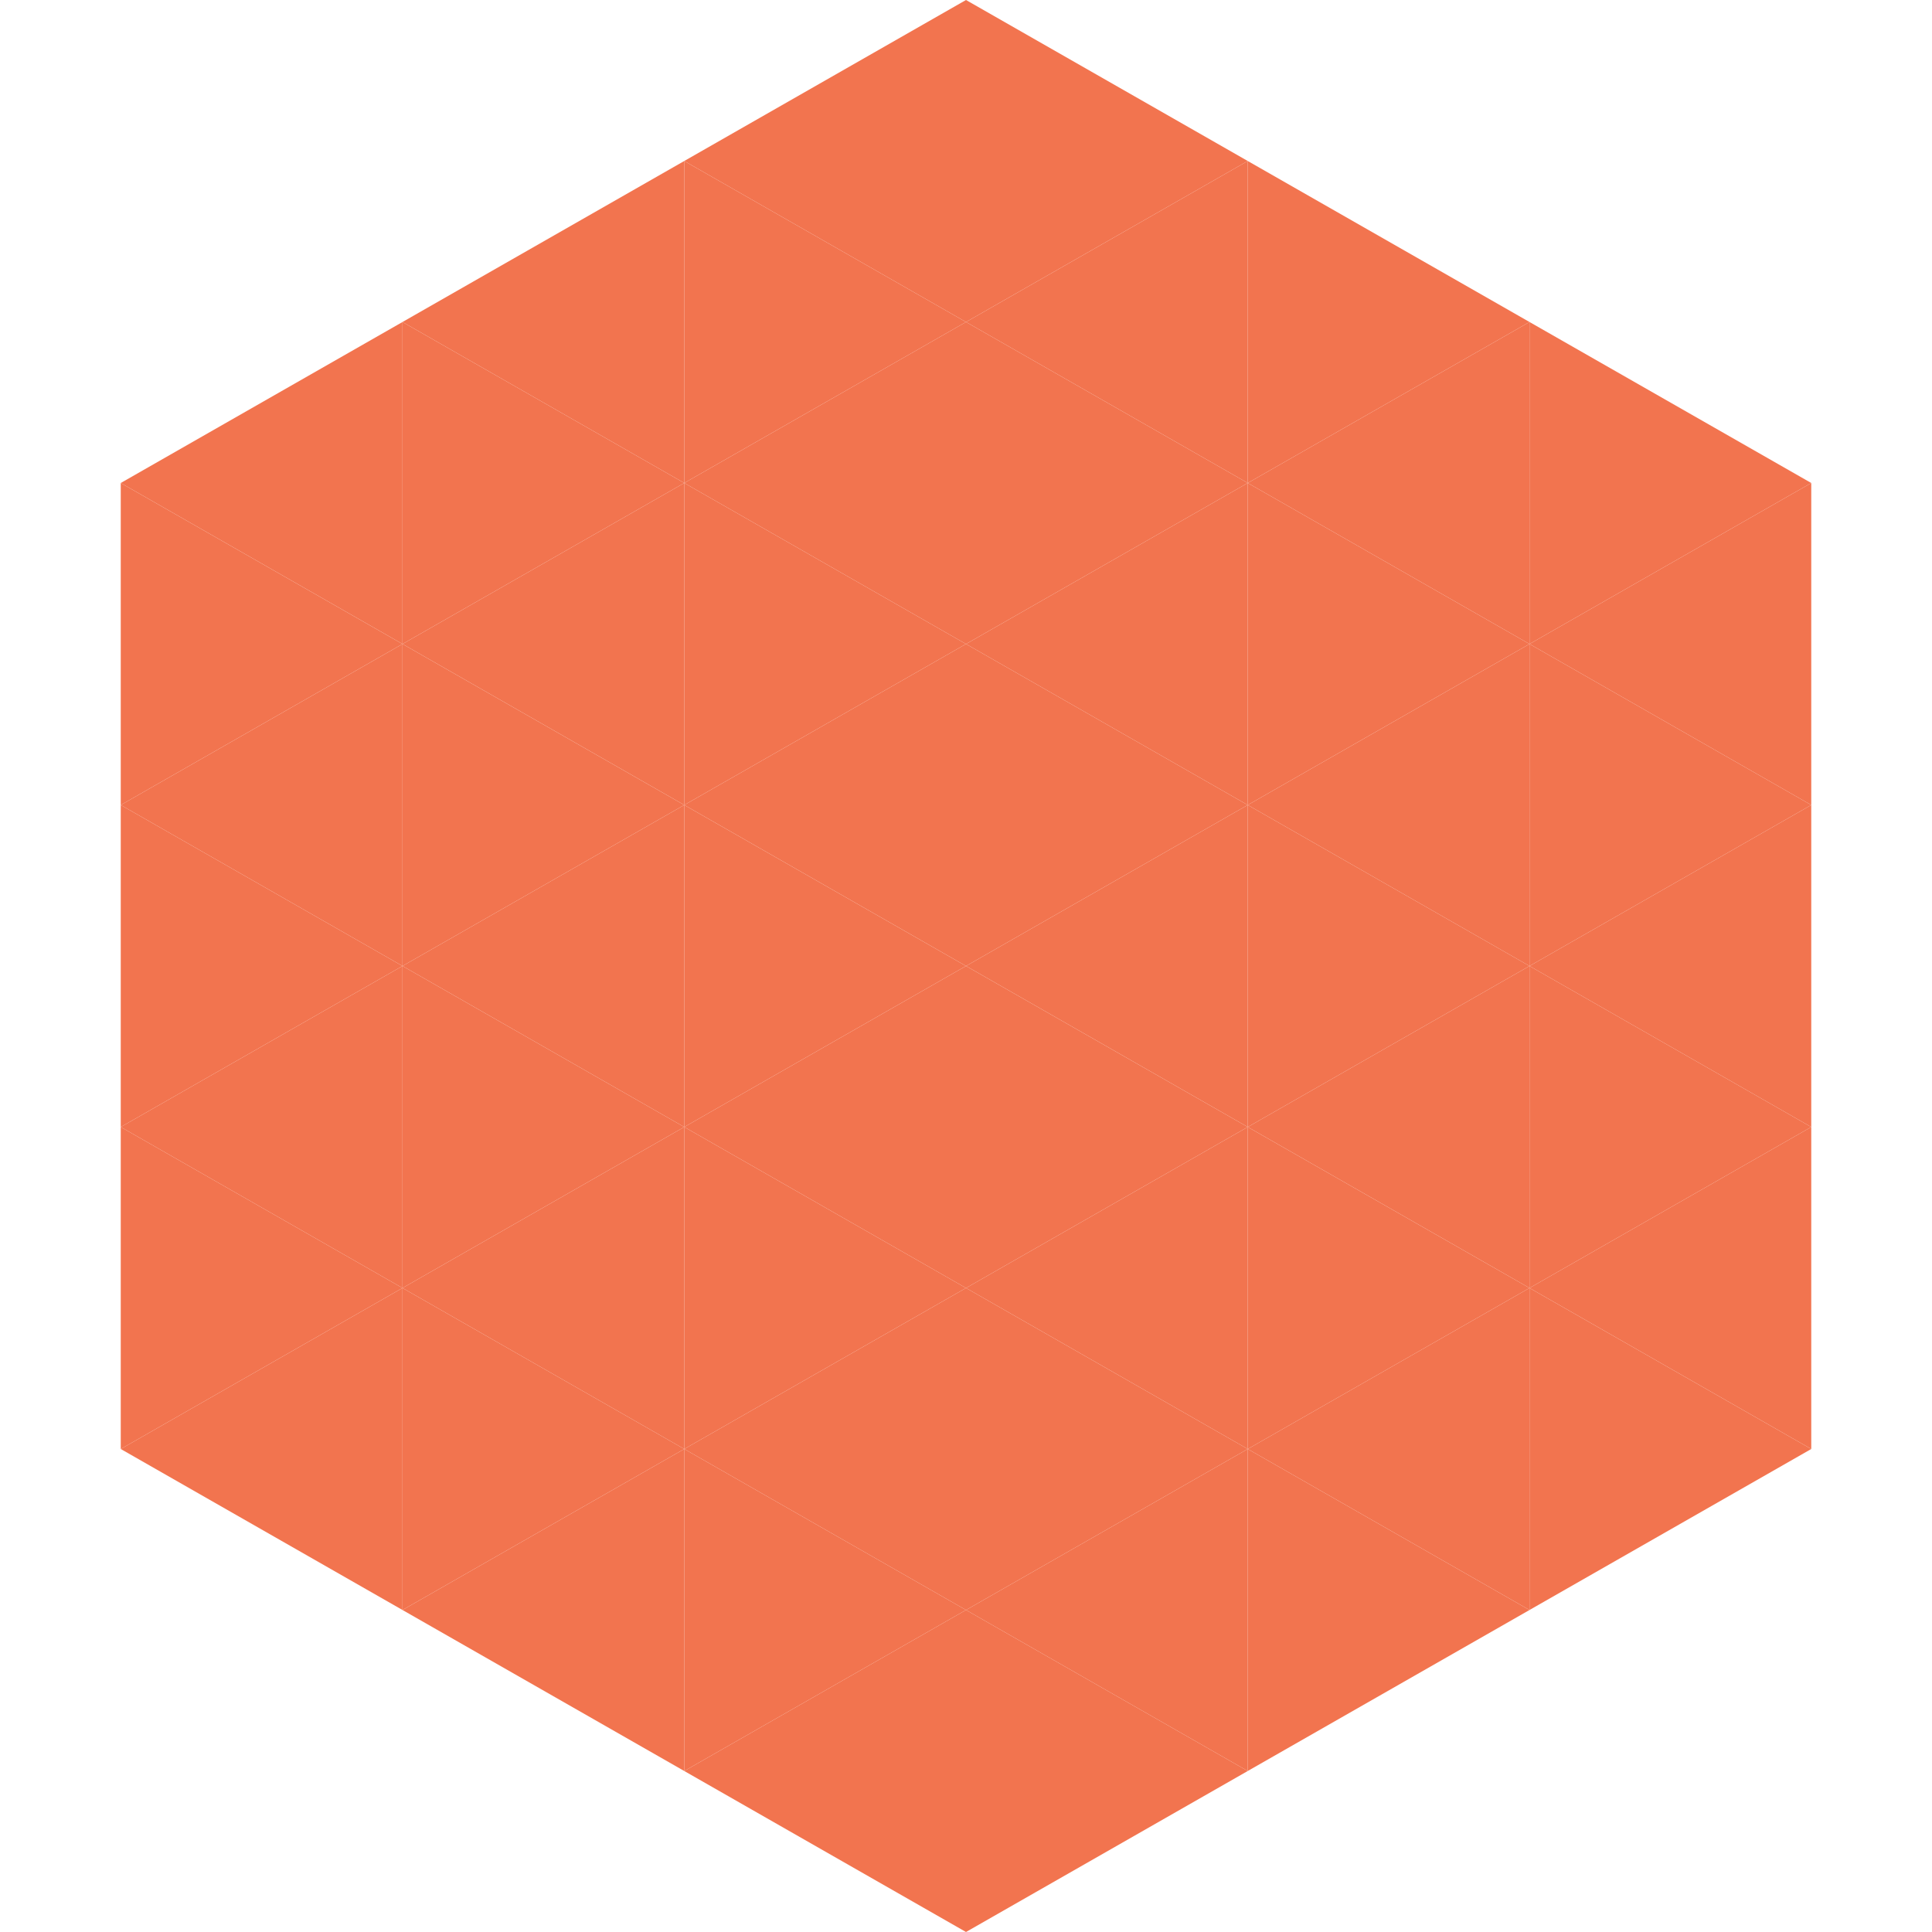 <?xml version="1.0"?>
<!-- Generated by SVGo -->
<svg width="240" height="240"
     xmlns="http://www.w3.org/2000/svg"
     xmlns:xlink="http://www.w3.org/1999/xlink">
<polygon points="50,40 15,60 50,80" style="fill:rgb(242,116,79)" />
<polygon points="190,40 225,60 190,80" style="fill:rgb(242,116,79)" />
<polygon points="15,60 50,80 15,100" style="fill:rgb(242,116,79)" />
<polygon points="225,60 190,80 225,100" style="fill:rgb(242,116,79)" />
<polygon points="50,80 15,100 50,120" style="fill:rgb(242,116,79)" />
<polygon points="190,80 225,100 190,120" style="fill:rgb(242,116,79)" />
<polygon points="15,100 50,120 15,140" style="fill:rgb(242,116,79)" />
<polygon points="225,100 190,120 225,140" style="fill:rgb(242,116,79)" />
<polygon points="50,120 15,140 50,160" style="fill:rgb(242,116,79)" />
<polygon points="190,120 225,140 190,160" style="fill:rgb(242,116,79)" />
<polygon points="15,140 50,160 15,180" style="fill:rgb(242,116,79)" />
<polygon points="225,140 190,160 225,180" style="fill:rgb(242,116,79)" />
<polygon points="50,160 15,180 50,200" style="fill:rgb(242,116,79)" />
<polygon points="190,160 225,180 190,200" style="fill:rgb(242,116,79)" />
<polygon points="15,180 50,200 15,220" style="fill:rgb(255,255,255); fill-opacity:0" />
<polygon points="225,180 190,200 225,220" style="fill:rgb(255,255,255); fill-opacity:0" />
<polygon points="50,0 85,20 50,40" style="fill:rgb(255,255,255); fill-opacity:0" />
<polygon points="190,0 155,20 190,40" style="fill:rgb(255,255,255); fill-opacity:0" />
<polygon points="85,20 50,40 85,60" style="fill:rgb(242,116,79)" />
<polygon points="155,20 190,40 155,60" style="fill:rgb(242,116,79)" />
<polygon points="50,40 85,60 50,80" style="fill:rgb(242,116,79)" />
<polygon points="190,40 155,60 190,80" style="fill:rgb(242,116,79)" />
<polygon points="85,60 50,80 85,100" style="fill:rgb(242,116,79)" />
<polygon points="155,60 190,80 155,100" style="fill:rgb(242,116,79)" />
<polygon points="50,80 85,100 50,120" style="fill:rgb(242,116,79)" />
<polygon points="190,80 155,100 190,120" style="fill:rgb(242,116,79)" />
<polygon points="85,100 50,120 85,140" style="fill:rgb(242,116,79)" />
<polygon points="155,100 190,120 155,140" style="fill:rgb(242,116,79)" />
<polygon points="50,120 85,140 50,160" style="fill:rgb(242,116,79)" />
<polygon points="190,120 155,140 190,160" style="fill:rgb(242,116,79)" />
<polygon points="85,140 50,160 85,180" style="fill:rgb(242,116,79)" />
<polygon points="155,140 190,160 155,180" style="fill:rgb(242,116,79)" />
<polygon points="50,160 85,180 50,200" style="fill:rgb(242,116,79)" />
<polygon points="190,160 155,180 190,200" style="fill:rgb(242,116,79)" />
<polygon points="85,180 50,200 85,220" style="fill:rgb(242,116,79)" />
<polygon points="155,180 190,200 155,220" style="fill:rgb(242,116,79)" />
<polygon points="120,0 85,20 120,40" style="fill:rgb(242,116,79)" />
<polygon points="120,0 155,20 120,40" style="fill:rgb(242,116,79)" />
<polygon points="85,20 120,40 85,60" style="fill:rgb(242,116,79)" />
<polygon points="155,20 120,40 155,60" style="fill:rgb(242,116,79)" />
<polygon points="120,40 85,60 120,80" style="fill:rgb(242,116,79)" />
<polygon points="120,40 155,60 120,80" style="fill:rgb(242,116,79)" />
<polygon points="85,60 120,80 85,100" style="fill:rgb(242,116,79)" />
<polygon points="155,60 120,80 155,100" style="fill:rgb(242,116,79)" />
<polygon points="120,80 85,100 120,120" style="fill:rgb(242,116,79)" />
<polygon points="120,80 155,100 120,120" style="fill:rgb(242,116,79)" />
<polygon points="85,100 120,120 85,140" style="fill:rgb(242,116,79)" />
<polygon points="155,100 120,120 155,140" style="fill:rgb(242,116,79)" />
<polygon points="120,120 85,140 120,160" style="fill:rgb(242,116,79)" />
<polygon points="120,120 155,140 120,160" style="fill:rgb(242,116,79)" />
<polygon points="85,140 120,160 85,180" style="fill:rgb(242,116,79)" />
<polygon points="155,140 120,160 155,180" style="fill:rgb(242,116,79)" />
<polygon points="120,160 85,180 120,200" style="fill:rgb(242,116,79)" />
<polygon points="120,160 155,180 120,200" style="fill:rgb(242,116,79)" />
<polygon points="85,180 120,200 85,220" style="fill:rgb(242,116,79)" />
<polygon points="155,180 120,200 155,220" style="fill:rgb(242,116,79)" />
<polygon points="120,200 85,220 120,240" style="fill:rgb(242,116,79)" />
<polygon points="120,200 155,220 120,240" style="fill:rgb(242,116,79)" />
<polygon points="85,220 120,240 85,260" style="fill:rgb(255,255,255); fill-opacity:0" />
<polygon points="155,220 120,240 155,260" style="fill:rgb(255,255,255); fill-opacity:0" />
</svg>
